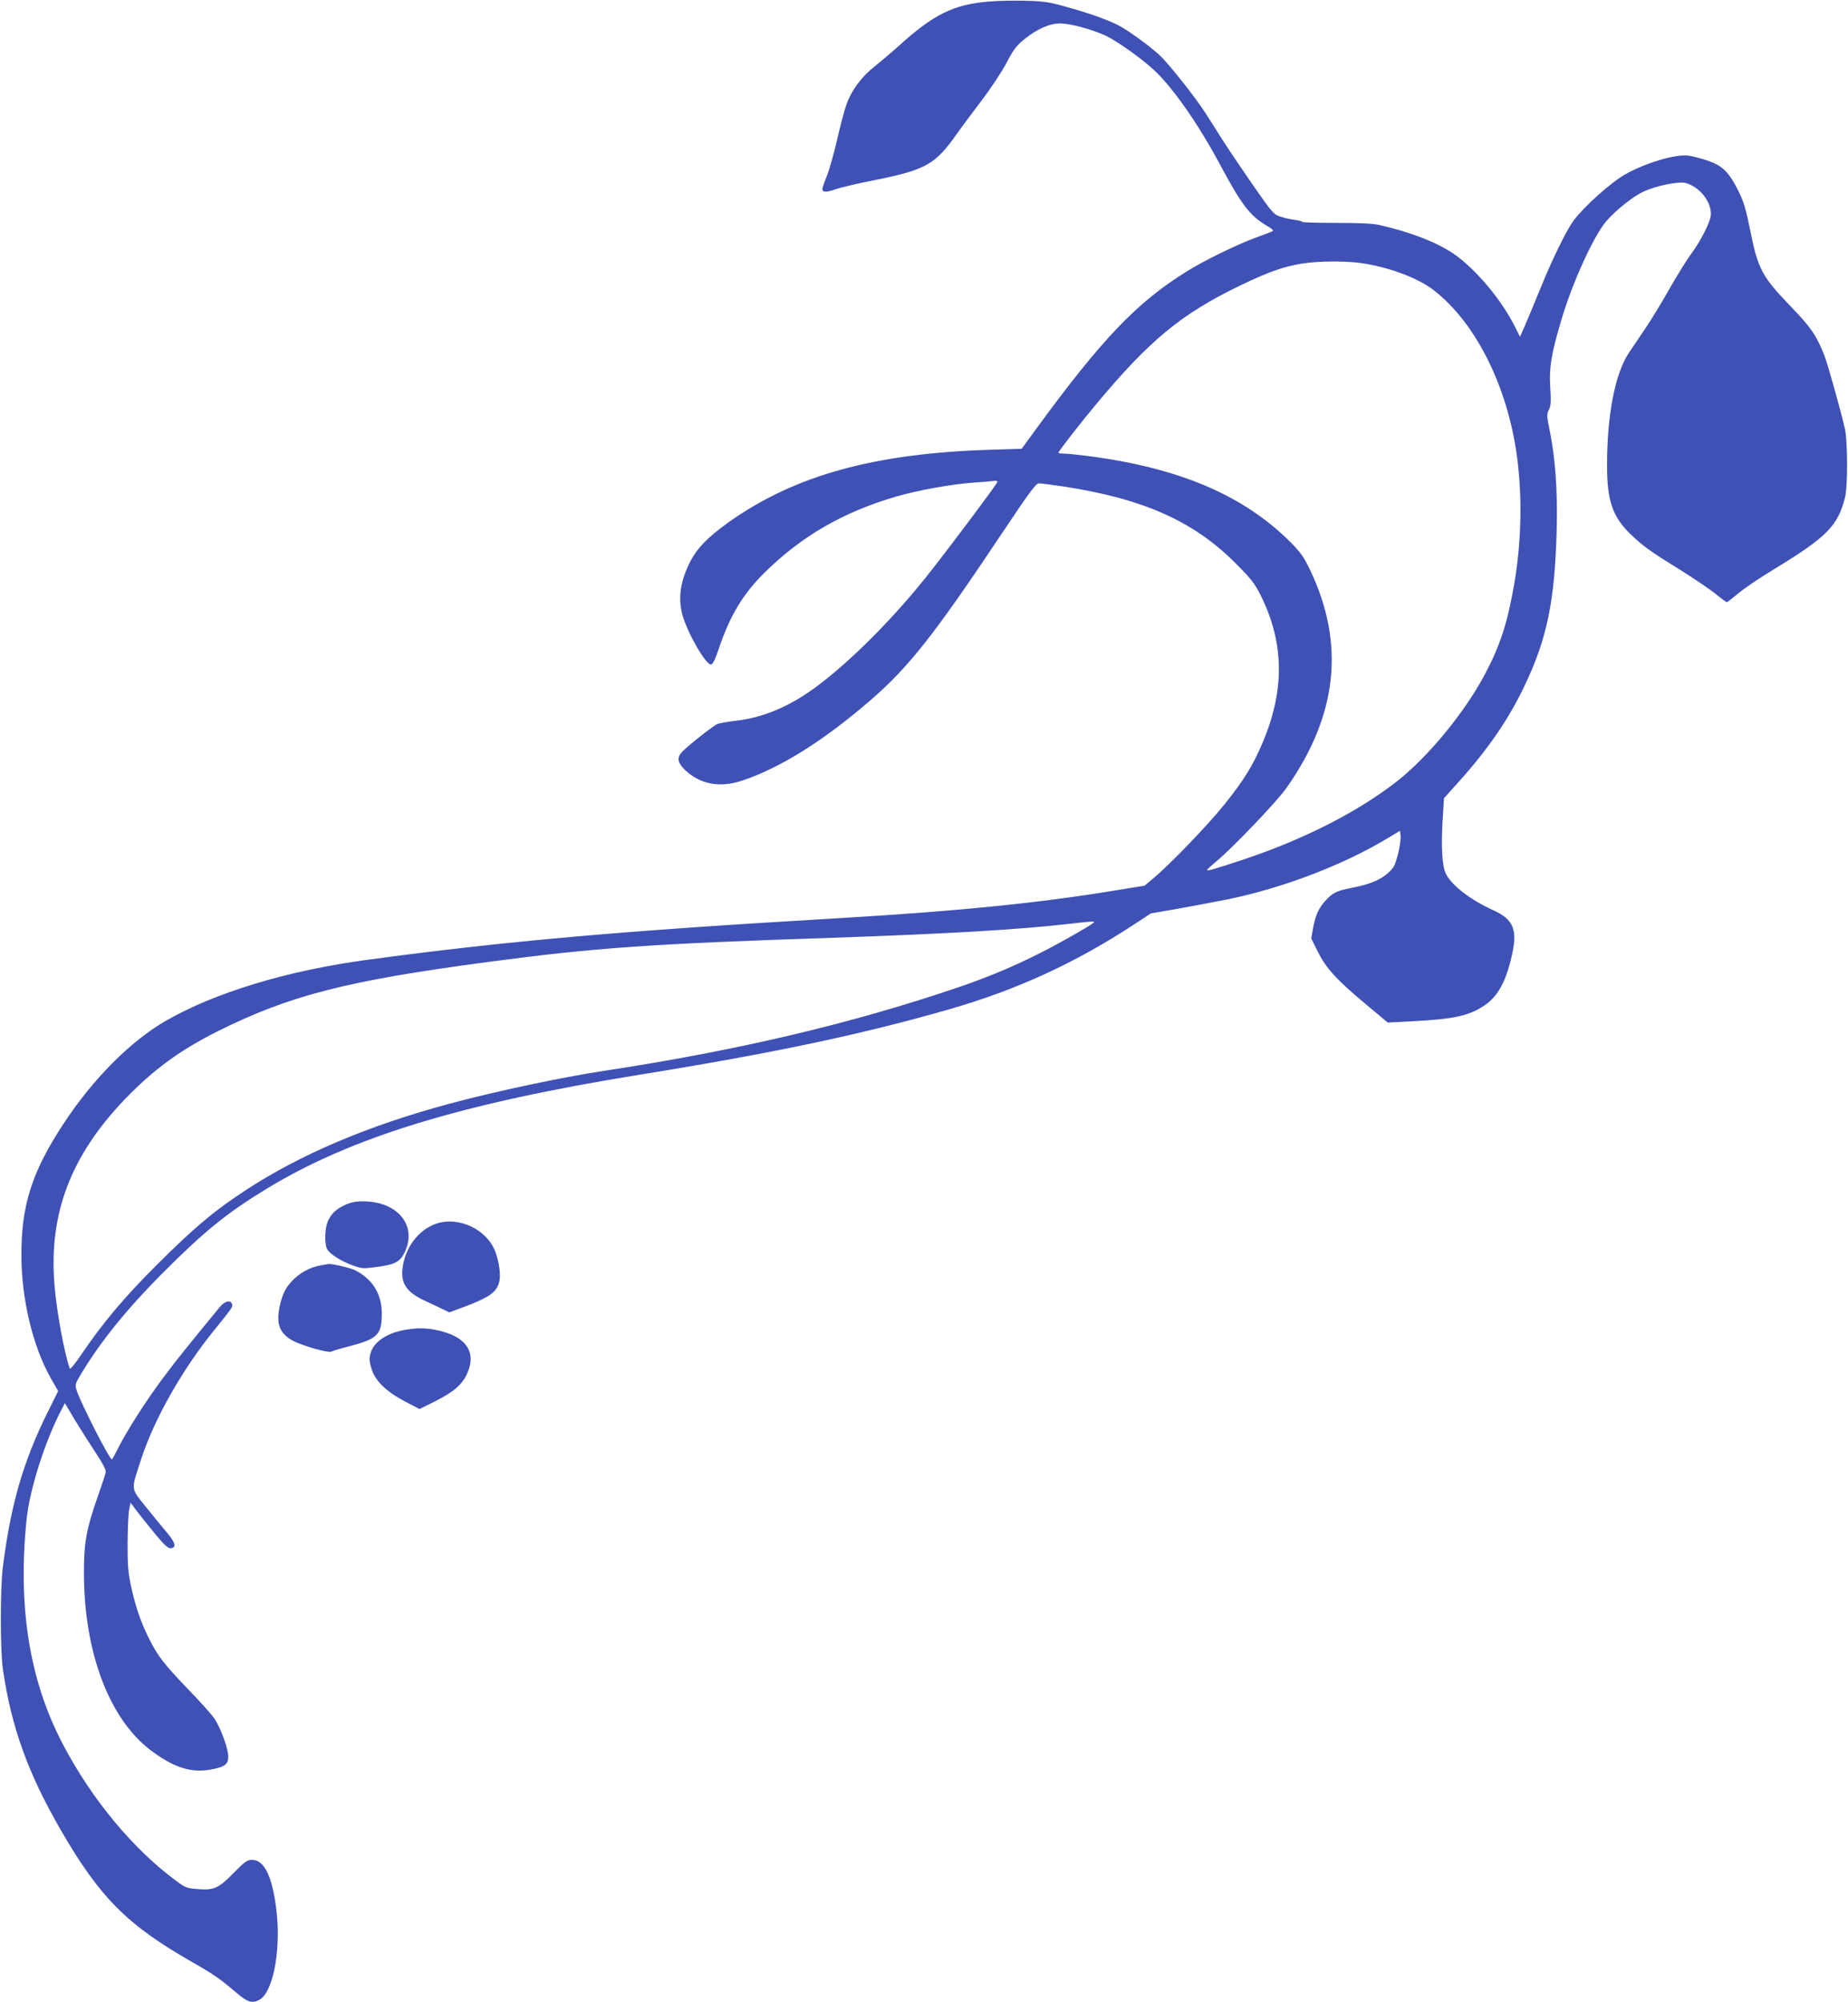 <?xml version="1.0" standalone="no"?>
<!DOCTYPE svg PUBLIC "-//W3C//DTD SVG 20010904//EN"
 "http://www.w3.org/TR/2001/REC-SVG-20010904/DTD/svg10.dtd">
<svg version="1.0" xmlns="http://www.w3.org/2000/svg"
 width="1182pt" height="1280pt" viewBox="0 0 1182 1280"
 preserveAspectRatio="xMidYMid meet">
<g transform="translate(0,1280) scale(0.1,-0.1)"
fill="#3f51b5" stroke="none">
<path d="M6325 12790 c-225 -18 -355 -82 -578 -285 -49 -44 -118 -102 -153
-130 -82 -64 -147 -151 -179 -240 -14 -38 -41 -141 -61 -229 -20 -87 -49 -190
-65 -230 -16 -39 -29 -77 -29 -84 0 -22 24 -23 85 -2 33 12 149 39 257 60 322
65 383 100 522 300 23 32 91 124 152 204 61 80 134 191 163 246 42 81 63 109
109 146 83 68 164 104 233 104 62 0 194 -35 284 -75 69 -30 225 -140 313 -220
119 -109 283 -342 422 -601 138 -258 191 -329 294 -392 50 -30 57 -37 40 -43
-10 -4 -57 -22 -104 -39 -122 -45 -330 -147 -439 -215 -321 -199 -544 -433
-968 -1013 l-88 -121 -190 -6 c-751 -22 -1262 -163 -1688 -466 -130 -94 -195
-160 -240 -245 -65 -125 -81 -234 -53 -342 31 -116 152 -326 184 -320 12 2 28
35 52 108 69 204 153 343 287 476 237 235 506 391 847 490 141 41 362 80 496
89 52 3 107 8 123 10 15 3 27 0 27 -5 0 -11 -323 -442 -458 -611 -240 -300
-539 -592 -757 -739 -150 -101 -304 -161 -461 -178 -49 -6 -100 -15 -114 -20
-27 -10 -204 -150 -232 -184 -30 -34 -22 -67 24 -111 96 -91 222 -115 363 -68
243 80 523 255 821 513 247 213 409 419 841 1066 176 264 219 322 238 322 12
0 82 -9 156 -20 511 -78 832 -221 1100 -489 101 -101 123 -129 162 -206 151
-303 156 -605 13 -942 -64 -151 -118 -237 -242 -393 -107 -133 -345 -381 -456
-474 l-57 -48 -178 -29 c-487 -81 -1015 -134 -1778 -179 -1391 -81 -2135 -147
-3015 -266 -514 -69 -977 -210 -1291 -391 -225 -130 -465 -371 -652 -656 -202
-307 -271 -520 -270 -842 0 -278 72 -581 188 -786 l47 -82 -65 -131 c-158
-317 -238 -593 -289 -996 -17 -139 -17 -538 1 -655 55 -372 161 -664 373
-1030 248 -427 421 -601 838 -839 140 -80 175 -105 279 -193 73 -62 101 -72
146 -50 87 41 140 296 116 547 -24 234 -77 350 -159 350 -31 0 -46 -11 -118
-84 -97 -99 -125 -111 -230 -103 -66 5 -78 9 -131 48 -279 204 -547 526 -733
882 -212 406 -287 873 -230 1433 20 196 121 510 228 711 l17 33 64 -108 c36
-59 96 -154 134 -211 48 -73 67 -111 63 -125 -2 -12 -25 -79 -50 -151 -75
-213 -90 -301 -89 -500 2 -501 162 -923 425 -1123 147 -111 256 -147 384 -125
90 16 114 33 114 83 0 51 -49 186 -90 245 -17 25 -93 110 -169 188 -155 162
-192 210 -248 322 -52 103 -86 203 -115 335 -19 88 -22 133 -22 275 1 94 5
190 10 214 l9 44 43 -57 c24 -31 77 -97 118 -147 58 -70 80 -89 97 -87 37 5
30 34 -25 100 -30 35 -91 110 -137 167 -97 122 -95 99 -24 315 83 249 259 560
458 806 121 149 126 156 119 174 -11 28 -47 18 -80 -22 -207 -252 -276 -337
-363 -454 -111 -149 -227 -331 -285 -445 -20 -40 -38 -73 -40 -73 -16 0 -199
359 -226 442 -11 36 -9 41 26 100 124 208 295 419 519 644 270 271 414 388
670 544 542 330 1244 545 2390 730 861 139 1422 258 1985 420 425 123 798 294
1169 537 l113 74 147 25 c80 14 234 43 341 64 354 72 747 222 1030 394 l75 45
3 -30 c5 -46 -26 -178 -48 -206 -52 -66 -128 -103 -264 -129 -97 -19 -122 -31
-169 -83 -44 -49 -63 -92 -79 -177 l-11 -64 41 -82 c52 -106 118 -179 302
-333 l146 -122 159 8 c266 14 360 35 458 100 90 59 145 164 182 344 30 145 0
210 -122 265 -146 66 -266 158 -304 232 -25 49 -32 167 -22 344 l9 141 98 109
c184 205 317 398 417 609 145 304 194 541 206 1005 6 243 -9 456 -47 638 -17
84 -17 95 -3 123 13 25 14 51 9 138 -9 126 5 212 66 420 71 246 212 556 294
649 62 71 172 158 238 188 81 37 224 66 268 54 89 -25 163 -117 161 -201 0
-43 -64 -168 -126 -252 -24 -32 -86 -131 -137 -220 -50 -89 -119 -202 -153
-252 -33 -49 -82 -122 -108 -160 -89 -133 -141 -400 -140 -725 0 -220 35 -322
147 -432 81 -78 123 -109 314 -227 91 -57 195 -127 232 -157 37 -30 70 -54 73
-54 3 0 37 26 75 58 37 31 142 102 232 156 334 204 403 274 449 456 18 70 17
351 0 435 -22 101 -110 417 -133 475 -51 128 -85 177 -218 315 -178 184 -207
238 -254 476 -28 139 -42 188 -75 254 -61 124 -103 165 -198 198 -43 14 -98
29 -123 32 -81 11 -268 -44 -400 -117 -93 -51 -267 -207 -335 -298 -46 -63
-135 -244 -210 -428 -35 -86 -79 -192 -98 -236 l-35 -79 -32 64 c-87 174 -253
371 -393 467 -110 74 -274 138 -472 183 -41 10 -130 14 -278 14 -119 0 -217 3
-217 6 0 4 -21 9 -47 13 -27 3 -69 13 -94 21 -43 15 -52 25 -176 203 -71 103
-157 230 -190 282 -33 52 -82 129 -108 170 -63 100 -241 325 -298 377 -69 63
-204 161 -267 193 -75 37 -181 75 -330 116 -108 31 -143 36 -260 39 -74 2
-180 0 -235 -5z m2409 -1676 c172 -30 340 -95 436 -169 257 -199 455 -579 525
-1010 43 -271 40 -578 -10 -870 -43 -246 -89 -390 -186 -573 -130 -246 -364
-530 -564 -687 -252 -197 -603 -375 -994 -504 -169 -56 -221 -71 -221 -63 1 4
26 27 56 52 102 83 390 384 452 472 327 464 377 920 152 1393 -40 84 -60 112
-126 179 -300 300 -714 476 -1297 551 -65 8 -134 15 -153 15 -18 0 -34 3 -34
6 0 9 138 186 238 306 344 413 547 581 927 764 175 84 272 119 387 138 114 19
304 19 412 0z m-1739 -4213 c-23 -20 -210 -127 -335 -190 -171 -87 -335 -156
-525 -221 -688 -234 -1412 -405 -2266 -535 -272 -41 -692 -130 -990 -210 -523
-140 -961 -326 -1314 -558 -200 -131 -326 -238 -566 -477 -210 -210 -344 -370
-482 -574 -39 -58 -69 -93 -71 -85 -36 104 -85 371 -98 540 -36 451 105 821
450 1181 183 190 354 315 598 437 460 228 817 320 1724 441 686 91 1036 116
2210 155 732 25 1187 52 1510 89 148 17 166 18 155 7z"/>
<path d="M2205 5096 c-58 -27 -88 -57 -110 -108 -17 -43 -20 -136 -4 -171 14
-31 88 -79 166 -107 57 -21 67 -21 150 -10 119 15 152 33 182 95 81 171 -46
325 -268 325 -48 0 -79 -7 -116 -24z"/>
<path d="M2787 4976 c-112 -40 -195 -151 -212 -282 -13 -98 25 -155 141 -209
33 -15 81 -38 108 -51 l50 -24 94 35 c158 60 202 89 223 152 14 43 4 129 -23
201 -54 144 -237 229 -381 178z"/>
<path d="M2049 4710 c-88 -15 -174 -74 -221 -151 -25 -40 -48 -128 -48 -184 0
-65 28 -110 89 -144 60 -33 230 -82 250 -72 9 5 63 21 121 36 173 45 202 73
202 204 1 127 -57 222 -170 280 -32 16 -152 44 -172 40 -3 -1 -26 -5 -51 -9z"/>
<path d="M2595 4299 c-118 -19 -206 -78 -225 -151 -9 -31 -8 -51 5 -95 23 -79
92 -147 214 -212 l94 -49 99 49 c117 59 173 106 204 174 68 145 -9 249 -210
285 -67 11 -109 11 -181 -1z"/>
</g>
</svg>
